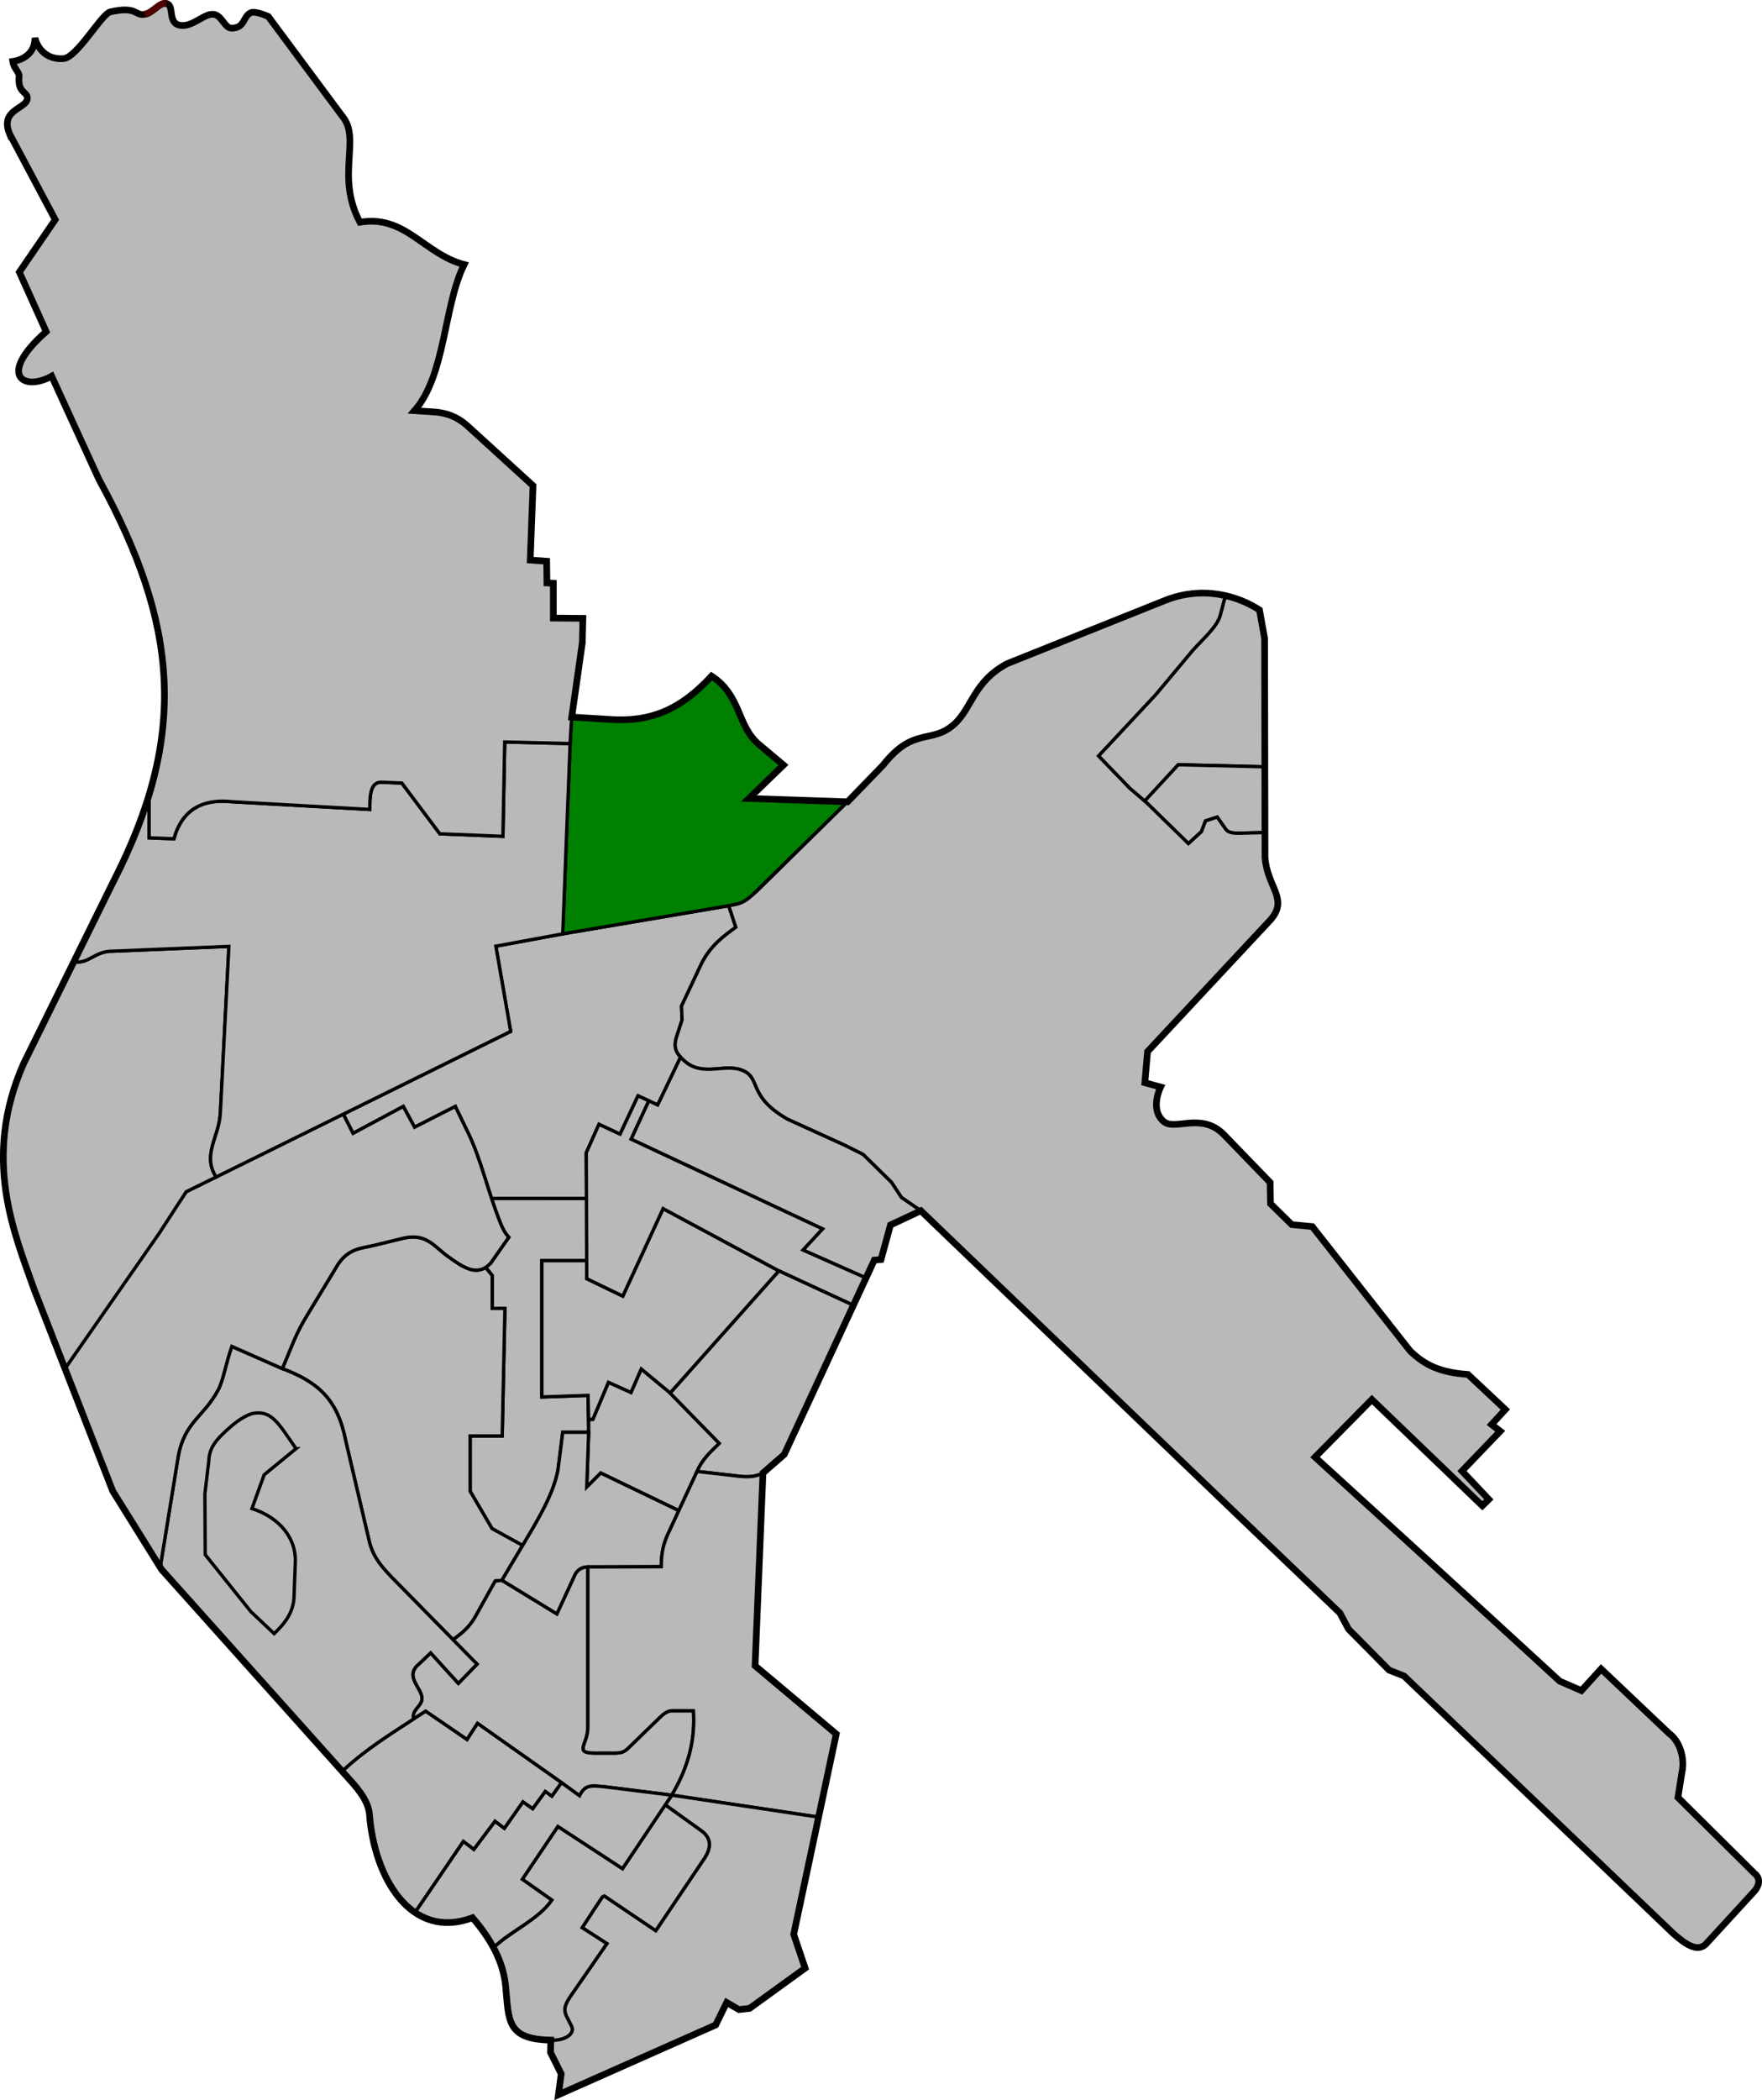 <?xml version="1.0" encoding="UTF-8" standalone="no"?>
<!-- Created with Inkscape (http://www.inkscape.org/) -->

<svg
   xmlns:dc="http://purl.org/dc/elements/1.1/"
   xmlns:cc="http://creativecommons.org/ns#"
   xmlns:rdf="http://www.w3.org/1999/02/22-rdf-syntax-ns#"
   xmlns:svg="http://www.w3.org/2000/svg"
   xmlns="http://www.w3.org/2000/svg"
   xmlns:sodipodi="http://sodipodi.sourceforge.net/DTD/sodipodi-0.dtd"
   xmlns:inkscape="http://www.inkscape.org/namespaces/inkscape"
   width="211.267mm"
   height="251.686mm"
   viewBox="0 0 211.267 251.686"
   version="1.1"
   id="svg1746"
   inkscape:version="0.91 r13725"
   sodipodi:docname="LUNGSHING.svg">
  <defs
     id="defs1740" />
  <sodipodi:namedview
     id="base"
     pagecolor="#ffffff"
     bordercolor="#666666"
     borderopacity="1.0"
     inkscape:pageopacity="0.0"
     inkscape:pageshadow="2"
     inkscape:zoom="0.85631961"
     inkscape:cx="209.1202"
     inkscape:cy="426.19292"
     inkscape:document-units="mm"
     inkscape:current-layer="layer1"
     showgrid="false"
     fit-margin-top="0"
     fit-margin-left="0"
     fit-margin-right="0"
     fit-margin-bottom="0"
     inkscape:window-width="1280"
     inkscape:window-height="755"
     inkscape:window-x="0"
     inkscape:window-y="1"
     inkscape:window-maximized="1" />
  <g
     inkscape:label="Layer 1"
     inkscape:groupmode="layer"
     id="layer1"
     transform="translate(-19.194,-23.81)">
    <path
       style="fill:#b9b9b9;fill-opacity:1;stroke:#000000;stroke-width:0.4;stroke-linecap:butt;stroke-linejoin:miter;stroke-miterlimit:4;stroke-dasharray:none;stroke-opacity:1"
       d="m 81.845,209.036 1.252,-2.103 c 1.331,-2.313 2.58,-4.653 3.009,-7.02 l 0.56,-4.461 h 3.109 l -0.077,-4.423 -5.534,0.193 v -16.336 h 5.38 v -7.456 l -11.415,-0.009 m -2e-6,-3.2e-4 c 0.326,0.986 0.678,1.99 1.083,3.004 0.274,0.636 0.492,1.121 0.984,1.661 l -2.163,3.09 c -0.197,0.207 -0.393,0.372 -0.591,0.499 l 0.765,0.987 v 3.939 h 1.526 l -0.328,15.294 h -3.843 v 6.624 l 2.626,4.48 3.656,2.036"
       id="path1365-4-7-9-1"
       inkscape:connector-curvature="0"
       sodipodi:nodetypes="cccccccccc" />
    <path
       style="fill:#b9b9b9;fill-opacity:1;stroke:#000000;stroke-width:0.4;stroke-linecap:butt;stroke-linejoin:miter;stroke-miterlimit:4;stroke-dasharray:none;stroke-opacity:1"
       d="m 79.367,213.199 -0.792,0.077 -2.491,4.461 c -0.671,1.073 -1.396,1.738 -2.577,2.568 l -7.31,-7.435 c -1.352,-1.403 -2.298,-2.556 -2.723,-4.326 l -2.839,-12.108 c -0.973,-4.974 -3.339,-6.998 -7.589,-8.613 l 1.352,-3.263 c 0.547,-1.281 1.037,-2.176 1.7,-3.264 l 3.302,-5.446 c 1.345,-2.453 3.017,-2.414 4.555,-2.781 l 3.714,-0.901 c 2.688,-0.577 3.62,1.058 5.25,2.217 1.59,1.131 3.05,2.2 4.49,1.322 l 0.8,0.953 v 3.939 h 1.526 l -0.328,15.294 h -3.843 v 6.624 l 2.626,4.48 3.664,2.014 z"
       id="path1365-4-7-9"
       inkscape:connector-curvature="0"
       sodipodi:nodetypes="cccccccccccccscccccccccc" />
    <path
       style="fill:#b9b9b9;stroke:#000000;stroke-width:0.4;stroke-linecap:butt;stroke-linejoin:miter;stroke-opacity:1;stroke-miterlimit:4;stroke-dasharray:none;fill-opacity:1"
       d="m 89.544,174.886 h -5.38 v 16.336 l 5.534,-0.193 0.077,2.892 h 0.506 l 1.871,-4.438 2.704,1.215 1.229,-2.813 3.462,2.874 13.047,-14.644 -13.896,-7.467 -4.828,10.486 -4.326,-2.086 z"
       id="path1567"
       inkscape:connector-curvature="0" />
    <path
       style="fill:#b9b9b9;fill-opacity:1;stroke:#000000;stroke-width:0.4;stroke-linecap:butt;stroke-linejoin:miter;stroke-miterlimit:4;stroke-dasharray:none;stroke-opacity:1"
       d="m 105.437,196.784 c -1.148,1.12 -2.063,1.953 -2.665,3.36 m 0,-4e-5 c -0.167,0.344 -2.195,4.71 -2.195,4.71 l -0.337,-0.176 -9.015,-4.341 -1.68,1.68 0.232,-6.566 7.7e-5,-1.53 h 0.506 l 1.871,-4.438 2.704,1.215 1.229,-2.813 3.462,2.874 5.89,6.025"
       id="path1365-4-7-2"
       inkscape:connector-curvature="0"
       sodipodi:nodetypes="ccccccccccccccc" />
    <path
       style="fill:#b9b9b9;fill-opacity:1;stroke:#000000;stroke-width:0.4;stroke-linecap:butt;stroke-linejoin:miter;stroke-miterlimit:4;stroke-dasharray:none;stroke-opacity:1"
       d="m 100.24,204.678 -9.016,-4.341 -1.68,1.68 0.232,-6.566 h -3.109 l -0.56,4.461 c -0.43,2.367 -1.679,4.707 -3.009,7.02 l -3.73,6.267 6.604,4.036 2.201,-4.77 c 0.311,-0.578 0.881,-0.874 1.506,-0.874 l 8.796,-0.027 c 0.023,-1.586 0.219,-2.631 0.821,-3.946 l 1.091,-2.346 0.19,-0.417 z"
       id="path1365-4-7"
       inkscape:connector-curvature="0"
       sodipodi:nodetypes="cccccccccccccccc" />
    <path
       style="fill:#b9b9b9;fill-opacity:1;stroke:#000000;stroke-width:0.4;stroke-linecap:butt;stroke-linejoin:miter;stroke-miterlimit:4;stroke-dasharray:none;stroke-opacity:1"
       d="m 99.74,238.941 -8.034,-1.004 c -1.718,-0.147 -2.315,-0.281 -3.023,1.074 l -2.172,-1.576 -10.063,-7.095 -1.256,1.939 -4.962,-3.396 -1.446,0.924 c -0.266,-1.083 0.916,-1.471 0.997,-2.362 0.118,-1.292 -2.178,-2.68 -0.399,-4.185 l 1.448,-1.371 3.322,3.65 2.24,-2.298 -2.889,-2.933 c 1.183,-0.831 1.909,-1.496 2.58,-2.571 l 2.491,-4.461 0.792,-0.077 6.604,4.036 2.201,-4.77 c 0.311,-0.578 0.881,-0.874 1.506,-0.874 l -2.26e-4,19.065 c 0.08,2.2 -1.751,3.212 0.774,3.24 l 2.453,5.1e-4 c 0.76,-0.009 1.123,-0.128 1.582,-0.56 l 3.373,-3.278 c 0.5,-0.48 1.151,-1.219 1.87,-1.235 h 2.608 c 0.226,3.372 -0.531,6.663 -2.599,10.117 v -1e-5"
       id="path1365-4"
       inkscape:connector-curvature="0"
       sodipodi:nodetypes="ccccccccccccccccccccccccccccc" />
    <path
       style="fill:#b9b9b9;stroke:#000000;stroke-width:0.4;stroke-linecap:butt;stroke-linejoin:miter;stroke-miterlimit:4;stroke-dasharray:none;stroke-opacity:1;fill-opacity:1"
       d="m 78.375,167.43 h 11.17 l -0.058,-5.464 1.526,-3.418 2.53,1.178 2.153,-4.596 2.357,1.103 2.745,-5.735 c -0.857,-0.948 -0.728,-1.76 -0.368,-2.785 l 0.546,-1.666 -0.068,-1.666 2.349,-4.984 c 1.114,-2.327 2.901,-3.534 4.165,-4.465 l -0.847,-2.581 -19.905,3.372 -8.019,1.475 1.775,10.214 -20.068,9.917 1.169,2.301 6.025,-3.225 1.352,2.491 4.886,-2.491 1.506,3.109 c 1.134,2.317 1.847,4.879 2.727,7.571 0.033,0.102 0.067,0.205 0.105,0.327 z"
       id="path1469"
       inkscape:connector-curvature="0"
       sodipodi:nodetypes="cccccccccccccccccccccccscc" />
    <path
       style="fill:#008000;stroke:#000000;stroke-width:0.4;stroke-linecap:butt;stroke-linejoin:miter;stroke-miterlimit:4;stroke-dasharray:none;stroke-opacity:1;fill-opacity:1"
       d="m 87.551,112.92 -0.884,22.803 19.905,-3.372 0.949,-0.186 c 0.779,-0.141 1.38,-0.672 1.784,-1.001 l 11.509,-11.268 -11.827,-0.401 4.143,-4.009 -2.907,-2.439 c -2.706,-2.238 -2.105,-5.847 -5.713,-8.219 -3.587,3.852 -7.079,5.602 -12.461,5.178 l -4.31,-0.267 z"
       id="path1452"
       inkscape:connector-curvature="0"
       sodipodi:nodetypes="ccccccccccccc" />
    <path
       style="opacity:1;fill:#b9b9b9;fill-rule:evenodd;stroke:#000000;stroke-width:0.4;stroke-linecap:butt;stroke-linejoin:miter;stroke-miterlimit:4;stroke-dasharray:none;stroke-opacity:1;fill-opacity:1"
       d="m 170.901,115.705 -0.084,-15.395 -0.614,-3.402 c -1.06,-0.692 -2.457,-1.35 -4.084,-1.719 l -0.628,2.375 c -0.4,1.391 -2.037,2.783 -3.287,4.174 l -4.456,5.332 -6.846,7.327 3.767,3.898 1.784,1.527 4.02,-4.368 z"
       id="path2305-77"
       inkscape:connector-curvature="0"
       sodipodi:nodetypes="cccccccccccc" />
    <path
       style="fill:#b9b9b9;fill-opacity:1;stroke:#000000;stroke-width:0.4;stroke-linecap:butt;stroke-linejoin:miter;stroke-miterlimit:4;stroke-dasharray:none;stroke-opacity:1"
       d="m 168.181,123.65 c -0.805,0.024 -1.649,0.048 -2.01,-0.45 l -1.032,-1.472 -1.401,0.455 -0.488,1.287 -1.565,1.436 -4.997,-4.883 -0.251,-0.213 4.036,-4.355 10.427,0.25 -0.037,7.873 z"
       id="path1373-8-9"
       inkscape:connector-curvature="0"
       sodipodi:nodetypes="cccccccccccc" />
    <path
       style="fill:#b9b9b9;fill-opacity:1;stroke:#000000;stroke-width:0.4;stroke-linecap:butt;stroke-linejoin:miter;stroke-miterlimit:4;stroke-dasharray:none;stroke-opacity:1"
       d="m 109.975,130.566 c -0.834,0.729 -1.475,1.419 -2.502,1.607 l -0.901,0.178 0.847,2.581 c -1.264,0.932 -3.051,2.138 -4.165,4.465 l -2.349,4.984 0.068,1.666 -0.546,1.666 c -0.36,1.025 -0.488,1.838 0.369,2.786 2.294,2.608 4.961,0.736 7.224,1.514 2.566,0.881 0.615,3.064 5.586,5.918 l 6.875,3.128 2.201,1.101 3.399,3.341 1.197,1.815 2.323,1.592 38.554,37.017 11.686,11.181 1.039,1.937 4.866,4.914 1.795,0.709 32.329,30.905 c 1.281,1.114 2.762,2.261 3.842,1.236 l 5.613,-6.114 c 0.913,-0.891 0.958,-1.815 0.234,-2.372 l -9.181,-9.103 0.472,-2.977 c 0.394,-1.701 -0.252,-3.78 -1.512,-4.677 l -8.174,-7.749 -2.362,2.599 -2.599,-1.134 -15.875,-14.552 -13.461,-12.292 6.81,-6.904 13.247,12.728 0.775,-0.76 -3.213,-3.402 4.583,-4.772 -1.039,-0.803 1.654,-1.795 -4.488,-4.205 c -3.307,-0.236 -5.15,-1.087 -6.945,-2.835 l -11.717,-14.883 -2.457,-0.236 -2.551,-2.504 -0.047,-2.551 -5.575,-5.764 c -2.669,-2.669 -5.805,-0.432 -7.142,-1.503 -1.784,-1.43 -0.418,-4.166 -0.418,-4.166 l -1.89,-0.52 0.331,-3.733 14.694,-15.733 c 2.299,-2.567 -0.362,-3.906 -0.614,-7.56 l -1.5e-4,-2.955 -2.683,0.072 c -0.805,0.024 -1.649,0.048 -2.01,-0.45 l -1.032,-1.472 -1.401,0.455 -0.488,1.287 -1.565,1.436 -4.997,-4.883 -2.018,-1.727 -3.767,-3.898 6.846,-7.327 4.456,-5.332 c 1.25,-1.391 2.886,-2.783 3.287,-4.174 l 0.628,-2.375 c 0,0 -1.241,-0.234 -2.847,-0.197 -1.508,0.035 -3.342,0.323 -4.672,0.883 l -18.635,7.459 c -4.086,2.166 -4.244,5.431 -6.434,7.325 -2.723,2.355 -4.817,0.204 -8.473,4.861 l -4.243,4.377 z"
       id="path1373"
       inkscape:connector-curvature="0"
       sodipodi:nodetypes="cccccccccscccccccccccccccccccccccccccccccccccccscccccccccccccccccccsccsccc" />
    <path
       style="fill:#b9b9b9;stroke:#000000;stroke-width:0.4;stroke-linecap:butt;stroke-linejoin:miter;stroke-miterlimit:4;stroke-dasharray:none;stroke-opacity:1;fill-opacity:1"
       d="m 96.979,155.729 1.073,0.505 2.745,-5.735 c 2.294,2.608 4.961,0.736 7.224,1.514 2.566,0.881 0.615,3.064 5.586,5.918 l 6.875,3.128 2.201,1.101 3.399,3.341 1.197,1.815 2.323,1.592 -3.642,1.704 -1.136,4.143 -0.802,0.067 -0.9,2.182 -7.653,-3.392 2.346,-2.53 -22.961,-10.756 z"
       id="path1371"
       inkscape:connector-curvature="0"
       sodipodi:nodetypes="cccscccccccccccccc" />
    <path
       style="fill:#b9b9b9;fill-opacity:1;stroke:#000000;stroke-width:0.4;stroke-linecap:butt;stroke-linejoin:miter;stroke-miterlimit:4;stroke-dasharray:none;stroke-opacity:1"
       d="m 112.594,176.115 -13.896,-7.467 -4.828,10.486 -4.326,-2.086 -0.058,-15.082 1.526,-3.418 2.53,1.178 2.153,-4.596 1.284,0.599 -2.124,4.596 22.961,10.756 -2.346,2.53 7.653,3.392 -1.488,3.291 z"
       id="path1369"
       inkscape:connector-curvature="0"
       sodipodi:nodetypes="ccccccccccccccc" />
    <path
       style="fill:#b9b9b9;stroke:#000000;stroke-width:0.4;stroke-linecap:butt;stroke-linejoin:miter;stroke-miterlimit:4;stroke-dasharray:none;stroke-opacity:1;fill-opacity:1"
       d="m 102.772,200.144 c 0.602,-1.407 1.517,-2.24 2.665,-3.36 l -5.89,-6.025 13.047,-14.644 9.04,4.178 -8.411,17.819 -2.551,2.221 c -0.814,0.4 -1.646,0.598 -3.281,0.332 z"
       id="path1367"
       inkscape:connector-curvature="0"
       sodipodi:nodetypes="ccccccccc" />
    <path
       style="fill:#b9b9b9;stroke:#000000;stroke-width:0.4;stroke-linecap:butt;stroke-linejoin:miter;stroke-miterlimit:4;stroke-dasharray:none;stroke-opacity:1;fill-opacity:1"
       d="m 99.74,238.94 c 2.068,-3.454 2.825,-6.745 2.599,-10.117 h -2.608 c -0.719,0.016 -1.369,0.755 -1.87,1.235 l -3.373,3.278 c -0.459,0.433 -0.823,0.551 -1.582,0.56 l -2.453,-5.4e-4 c -2.525,-0.029 -0.693,-1.04 -0.773,-3.24 v -19.065 l 8.795,-0.027 c 0.023,-1.586 0.219,-2.631 0.821,-3.946 l 3.476,-7.473 5.253,0.599 c 1.21,0.095 1.977,-0.042 2.647,-0.41 l -0.945,23.104 9.733,8.174 -2.086,9.967 z"
       id="path1365"
       inkscape:connector-curvature="0"
       sodipodi:nodetypes="cccccccccccccc" />
    <path
       style="opacity:1;fill:#b9b9b9;fill-opacity:1;fill-rule:evenodd;stroke:#000000;stroke-width:0.4;stroke-linecap:butt;stroke-linejoin:miter;stroke-miterlimit:4;stroke-dasharray:none;stroke-opacity:1"
       d="m 85.231,268.296 c 1.712,0.089 2.98,-0.788 2.471,-1.703 l -0.588,-1.161 c -0.439,-0.912 -0.048,-1.593 0.478,-2.39 l 4.37,-6.309 -2.963,-1.912 c 0,0 2.513,-3.892 2.567,-3.864 0.055,0.027 6.254,4.219 6.254,4.219 l 5.861,-8.706 c 0.988,-1.536 0.61,-2.608 -0.56,-3.379 l -4.162,-2.987 0.782,-1.165 17.633,2.637 -3.017,14.035 1.37,4.063 -6.662,4.819 -1.276,0.142 -1.465,-0.85 -1.323,2.693 -18.852,8.363 0.331,-2.504 -1.276,-2.551 z"
       id="path2305-76-6"
       inkscape:connector-curvature="0"
       sodipodi:nodetypes="ccccccccccccc" />
    <path
       style="opacity:1;fill:#b9b9b9;fill-rule:evenodd;stroke:#000000;stroke-width:0.4;stroke-linecap:butt;stroke-linejoin:miter;stroke-miterlimit:4;stroke-dasharray:none;stroke-opacity:1;fill-opacity:1"
       d="m 78.421,257.151 c 0.927,1.709 1.26,3.252 1.4,4.693 0.394,4.044 0.039,6.349 5.409,6.452 1.712,0.089 2.979,-0.788 2.47,-1.703 l -0.587,-1.161 c -0.439,-0.912 -0.048,-1.593 0.478,-2.39 l 4.37,-6.309 -2.963,-1.912 c 0,0 2.513,-3.892 2.567,-3.864 0.055,0.027 6.254,4.219 6.254,4.219 l 5.861,-8.706 c 0.988,-1.536 0.61,-2.608 -0.56,-3.379 l -4.171,-2.993 -5.117,7.647 -7.744,-5.059 -4.268,6.334 3.534,2.491 c -1.55,2.245 -4.891,3.762 -6.933,5.639 z"
       id="path2305-76"
       inkscape:connector-curvature="0"
       sodipodi:nodetypes="cscccccccccccccccc" />
    <path
       style="fill:#b9b9b9;fill-opacity:1;stroke:#000000;stroke-width:0.4;stroke-linecap:butt;stroke-linejoin:miter;stroke-miterlimit:4;stroke-dasharray:none;stroke-opacity:1"
       d="m 68.939,253.006 5.813,-8.533 1.255,0.956 2.539,-3.37 1.12,0.85 2.23,-3.177 1.168,0.83 1.506,-2.076 0.792,0.57 1.149,-1.622 2.172,1.576 c 0.707,-1.355 1.305,-1.221 3.023,-1.074 l 8.033,1.004 -5.909,8.806 -7.744,-5.059 -4.268,6.334 3.534,2.491 c -1.654,2.382 -4.757,3.585 -6.933,5.639 l -2.571,-3.523 c -2.427,0.899 -4.799,0.842 -6.911,-0.621 z"
       id="path1293-8"
       inkscape:connector-curvature="0"
       sodipodi:nodetypes="cccccccccccccccccccc" />
    <path
       style="fill:#b9b9b9;stroke:#000000;stroke-width:0.4;stroke-linecap:butt;stroke-linejoin:miter;stroke-miterlimit:4;stroke-dasharray:none;stroke-opacity:1;fill-opacity:1"
       d="m 68.939,253.006 5.813,-8.533 1.255,0.956 2.539,-3.37 1.12,0.85 2.23,-3.177 1.168,0.83 1.506,-2.076 0.792,0.57 1.149,-1.622 -10.063,-7.095 -1.256,1.939 -4.963,-3.396 -1.446,0.924 c -3.087,1.977 -6.249,4.053 -8.529,6.228 l 0.995,1.198 c 1.03,1.14 2.132,2.533 2.247,4.063 0.352,4.683 2.235,9.574 5.519,11.75"
       id="path1293"
       inkscape:connector-curvature="0"
       sodipodi:nodetypes="ccccccccccccccccsc" />
    <path
       style="opacity:1;fill:#b9b9b9;fill-rule:evenodd;stroke:#000000;stroke-width:0.4;stroke-linecap:butt;stroke-linejoin:miter;stroke-miterlimit:4;stroke-dasharray:none;stroke-opacity:1;fill-opacity:1"
       d="m 38.572,211.908 21.684,24.126 c 2.896,-2.675 5.664,-4.336 8.529,-6.228 -0.266,-1.083 0.916,-1.472 0.997,-2.362 0.118,-1.292 -2.178,-2.68 -0.399,-4.185 l 1.448,-1.371 3.322,3.65 2.24,-2.298 -10.196,-10.37 c -1.352,-1.403 -2.298,-2.555 -2.723,-4.326 l -2.839,-12.108 c -0.973,-4.974 -3.339,-6.998 -7.589,-8.613 l -6.057,-2.662 c -0.723,2.017 -1.005,4.033 -1.653,5.239 -1.743,3.242 -4.051,3.811 -4.786,8.012 l -2.13,13.122 z"
       id="path2305-5"
       inkscape:connector-curvature="0"
       sodipodi:nodetypes="cccscccccccccsccc" />
    <path
       style="fill:#b9b9b9;stroke:#000000;stroke-width:0.4;stroke-linecap:butt;stroke-linejoin:miter;stroke-opacity:1;stroke-miterlimit:4;stroke-dasharray:none;fill-opacity:1"
       d="m 38.42,211.536 2.13,-13.122 c 0.735,-4.201 3.043,-4.771 4.786,-8.012 0.649,-1.207 0.931,-3.222 1.653,-5.239 l 6.057,2.662 1.352,-3.264 c 0.547,-1.281 1.036,-2.176 1.699,-3.264 l 3.302,-5.446 c 1.345,-2.453 3.018,-2.414 4.555,-2.781 l 3.714,-0.901 c 2.688,-0.577 3.62,1.058 5.249,2.217 1.826,1.299 3.479,2.514 5.116,0.789 l 2.163,-3.09 c -0.492,-0.54 -0.711,-1.025 -0.985,-1.661 -1.562,-3.908 -2.326,-7.653 -3.92,-10.911 l -1.506,-3.109 -4.886,2.491 -1.352,-2.491 -6.025,3.225 -1.178,-2.317 -18.826,9.312 -14.502,21.148 5.696,14.733 z"
       id="path1259"
       inkscape:connector-curvature="0"
       sodipodi:nodetypes="ccscccccccsccccccccccccc" />
    <path
       style="opacity:1;fill:#b9b9b9;fill-opacity:1;stroke:#000000;stroke-width:0.4;stroke-linecap:butt;stroke-linejoin:miter;stroke-miterlimit:4;stroke-dasharray:none;stroke-opacity:1"
       d="m 28.287,139.067 c 0.114,0.017 0.224,0.025 0.331,0.024 1.324,-0.011 2.158,-1.324 4.067,-1.292 l 13.955,-0.574 -1.029,20.029 c -0.167,2.864 -2.192,4.936 -0.502,7.609 l -3.59,1.762 -3.247,4.997 -10.966,15.742 -0.213,0.305 -0.076,0.104 -0.168,-0.294 -3.539,-9.069 c -2.363,-6.717 -6.329,-15.773 -1.276,-27.167 l 6.148,-12.213 z"
       id="path1186-2"
       inkscape:connector-curvature="0"
       sodipodi:nodetypes="cscccccccccccccc" />
    <path
       style="opacity:1;fill:#b9b9b9;fill-opacity:1;stroke:#000000;stroke-width:0.4;stroke-linecap:butt;stroke-linejoin:miter;stroke-miterlimit:4;stroke-dasharray:none;stroke-opacity:1"
       d="m 28.287,139.067 c 1.528,0.234 2.335,-1.302 4.398,-1.268 l 13.955,-0.574 -1.029,20.029 c -0.167,2.864 -2.192,4.936 -0.502,7.609 l 35.314,-17.451 -1.775,-10.214 8.019,-1.476 0.884,-22.803 -7.838,-0.191 -0.218,11.306 -7.562,-0.305 -4.557,-6.083 -2.395,-0.097 c -1.275,-0.051 -1.468,1.249 -1.448,3.264 l -16.53,-0.927 c -4.171,-0.451 -6.18,1.571 -6.952,4.442 l -2.974,-0.116 v -4.258 l -0.032,-0.657 c 0,0 -0.094,0.151 -0.126,0.255 -1.104,3.597 -2.665,6.943 -4.157,9.956 l -4.595,9.311 -0.178,0.27 c 0.102,-0.059 0.202,-0.037 0.298,-0.023 z"
       id="path1186"
       inkscape:connector-curvature="0"
       sodipodi:nodetypes="ccccccccccccccccccccscccsc" />
    <path
       style="opacity:1;fill:#b9b9b9;fill-rule:evenodd;stroke:#000000;stroke-width:0.4;stroke-linecap:butt;stroke-linejoin:miter;stroke-miterlimit:4;stroke-dasharray:none;stroke-opacity:1;fill-opacity:1"
       d="m 89.01,100.82 0.067,-2.907 -3.541,-0.033 v -4.176 l -0.768,-0.033 -0.033,-2.606 -1.971,-0.134 0.334,-8.92 -7.918,-7.216 C 74.065,73.815 72.784,73.236 70.936,73.158 l -2.038,-0.134 C 72.617,68.793 72.394,60.418 74.844,55.518 70.011,54.226 67.784,49.527 62.35,50.44 59.401,44.926 62.522,40.443 60.245,37.745 L 51.358,25.785 c 0,0 -1.561,-0.7 -2.085,-0.455 -0.989,0.462 -0.66,1.795 -2.266,1.86 -0.92,0.037 -1.212,-1.671 -2.324,-1.674 -1.038,-0.003 -2.269,1.36 -3.6,1.349 -1.934,-0.017 -0.9,-2.372 -1.908,-2.632 -0.831,-0.214 -1.601,1.101 -2.612,1.289 -1.227,0.228 -0.889,-1.03 -4.142,-0.289 -1.057,0.241 -3.998,5.515 -5.64,5.605 -2.878,0.158 -3.401,-2.496 -3.401,-2.496 0.024,2.553 -2.66,2.833 -2.66,2.833 0.131,0.876 0.818,1.275 0.765,1.798 -0.204,2.012 1.02,1.791 0.987,2.62 -0.051,1.277 -3.343,1.295 -2.138,4.242 l 5.481,10.3 -4.299,6.284 3.213,7.134 c -5.919,5.217 -2.726,7.219 0.661,5.339 l 5.67,12.379 c 7.453,13.629 9.847,24.729 6.107,37.46 -0.012,0.04 -0.024,0.08 -0.063,0.233 l -0.028,0.393 v 4.857 l 2.974,0.116 c 0.772,-2.871 2.781,-4.892 6.952,-4.442 l 16.53,0.927 c -0.019,-2.015 0.174,-3.315 1.448,-3.264 l 2.395,0.097 4.557,6.083 7.562,0.305 0.218,-11.306 7.838,0.191 0.189,-3.179 z"
       id="path2305-7"
       inkscape:connector-curvature="0"
       sodipodi:nodetypes="cccccccccccccccsssssssscsssccccccscccccccccccccc" />
    <path
       style="fill:none;fill-rule:evenodd;stroke:#000000;stroke-width:0.8;stroke-linecap:butt;stroke-linejoin:miter;stroke-miterlimit:4;stroke-dasharray:none;stroke-opacity:1;opacity:1"
       d="m 20.335,39.834 5.481,10.3 -4.299,6.284 3.213,7.134 c -5.919,5.217 -2.726,7.219 0.661,5.339 l 5.67,12.379 c 9.47,17.318 10.772,30.553 1.701,48.239 l -10.725,21.734 c -5.054,11.394 -1.087,20.45 1.276,27.167 l 9.402,24.096 5.859,9.402 22.679,25.324 c 1.03,1.14 2.132,2.533 2.247,4.063 0.549,7.313 4.832,15.13 12.352,12.332 2.735,3.175 3.74,5.845 3.971,8.217 0.394,4.044 0.039,6.349 5.409,6.452 l -0.025,1.49 1.276,2.551 -0.331,2.504 18.852,-8.363 1.323,-2.693 1.465,0.85 1.276,-0.142 6.662,-4.819 -1.37,-4.063 5.103,-24.001 -9.733,-8.174 0.945,-23.104 2.551,-2.221 10.799,-23.291 0.802,-0.067 1.136,-4.143 3.642,-1.704 38.554,37.017 11.686,11.181 1.039,1.937 4.866,4.914 1.795,0.709 32.329,30.905 c 1.281,1.114 2.762,2.261 3.842,1.236 l 5.613,-6.114 c 0.913,-0.891 0.958,-1.815 0.234,-2.372 l -9.181,-9.103 0.472,-2.977 c 0.394,-1.701 -0.252,-3.78 -1.512,-4.677 l -8.174,-7.749 -2.362,2.599 -2.599,-1.134 -15.875,-14.552 -13.461,-12.292 6.81,-6.904 13.247,12.728 0.775,-0.76 -3.213,-3.402 4.583,-4.772 -1.039,-0.803 1.654,-1.795 -4.488,-4.205 c -3.307,-0.236 -5.15,-1.087 -6.945,-2.835 l -11.717,-14.883 -2.457,-0.236 -2.551,-2.504 -0.047,-2.551 -5.575,-5.764 c -2.669,-2.669 -5.805,-0.432 -7.142,-1.503 -1.784,-1.43 -0.418,-4.166 -0.418,-4.166 l -1.89,-0.52 0.331,-3.733 14.694,-15.733 c 2.299,-2.567 -0.362,-3.906 -0.614,-7.56 l -0.047,-26.222 -0.614,-3.402 c -2.482,-1.62 -6.806,-3.051 -11.603,-1.033 l -18.635,7.459 c -4.086,2.166 -4.244,5.431 -6.434,7.325 -2.723,2.355 -4.817,0.204 -8.473,4.861 l -4.243,4.377 -11.827,-0.401 4.143,-4.009 -2.907,-2.439 c -2.706,-2.238 -2.105,-5.847 -5.713,-8.219 -3.587,3.852 -7.079,5.602 -12.461,5.178 l -4.31,-0.267 1.27,-8.92 0.067,-2.907 -3.541,-0.033 v -4.176 l -0.768,-0.033 -0.033,-2.606 -1.971,-0.134 0.334,-8.92 -7.918,-7.216 C 74.065,73.815 72.784,73.236 70.936,73.158 L 68.898,73.024 c 3.72,-4.232 3.497,-12.606 5.947,-17.506 -4.833,-1.292 -7.06,-5.991 -12.495,-5.078 -2.948,-5.515 0.172,-9.998 -2.105,-12.695 L 51.358,25.785 c 0,0 -1.561,-0.7 -2.085,-0.455 -0.989,0.462 -0.66,1.795 -2.266,1.86 -0.92,0.037 -1.212,-1.671 -2.324,-1.674 -1.038,-0.003 -2.269,1.36 -3.6,1.349 -1.934,-0.017 -0.9,-2.372 -1.908,-2.632 -0.831,-0.214 -1.601,1.101 -2.612,1.289 -1.227,0.228 -0.889,-1.03 -4.142,-0.289 -1.057,0.241 -3.998,5.515 -5.64,5.605 -2.878,0.158 -3.401,-2.496 -3.401,-2.496 0.024,2.553 -2.66,2.833 -2.66,2.833 0.131,0.876 0.818,1.275 0.765,1.798 -0.204,2.012 1.02,1.791 0.987,2.62 -0.051,1.277 -3.343,1.295 -2.138,4.242 z"
       id="path2305"
       inkscape:connector-curvature="0"
       sodipodi:nodetypes="ccccccccccccscscccccccccccccccccccccccccccccccccccccccccccccccccscccccccccscccccccccccccccccccccccsssssssscsssc" />
    <path
       style="opacity:1;fill:none;fill-opacity:1;fill-rule:evenodd;stroke:#500000;stroke-width:0.8;stroke-linecap:butt;stroke-linejoin:miter;stroke-miterlimit:4;stroke-dasharray:none;stroke-opacity:1"
       d="m 39.175,24.233 c -0.831,-0.214 -1.601,1.101 -2.612,1.289"
       id="path2305-9"
       inkscape:connector-curvature="0"
       sodipodi:nodetypes="cc" />
    <g
       transform="translate(0.16,-0.055)"
       id="layer1-1"
       inkscape:label="Layer 1">
      <path
         sodipodi:nodetypes="ccccccccccssc"
         inkscape:connector-curvature="0"
         id="path2415"
         d="m 54.531,197.47 -3.824,3.128 -1.468,4.055 c 2.639,0.831 5.169,2.918 5.214,6.18 l -0.154,4.133 c -0.006,2.131 -1.132,3.443 -2.395,4.673 l -2.781,-2.626 -5.484,-6.836 -0.039,-7.3 0.463,-3.862 c 0.055,-1.698 0.853,-2.628 2.666,-4.209 1.031,-0.899 2.134,-1.491 2.739,-1.58 2.133,-0.315 2.901,1.118 5.062,4.244 z"
         style="opacity:1;fill:#b9b9b9;fill-opacity:1;fill-rule:evenodd;stroke:#000000;stroke-width:0.4;stroke-linecap:butt;stroke-linejoin:miter;stroke-miterlimit:4;stroke-dasharray:none;stroke-opacity:1" />
    </g>
  </g>
</svg>
